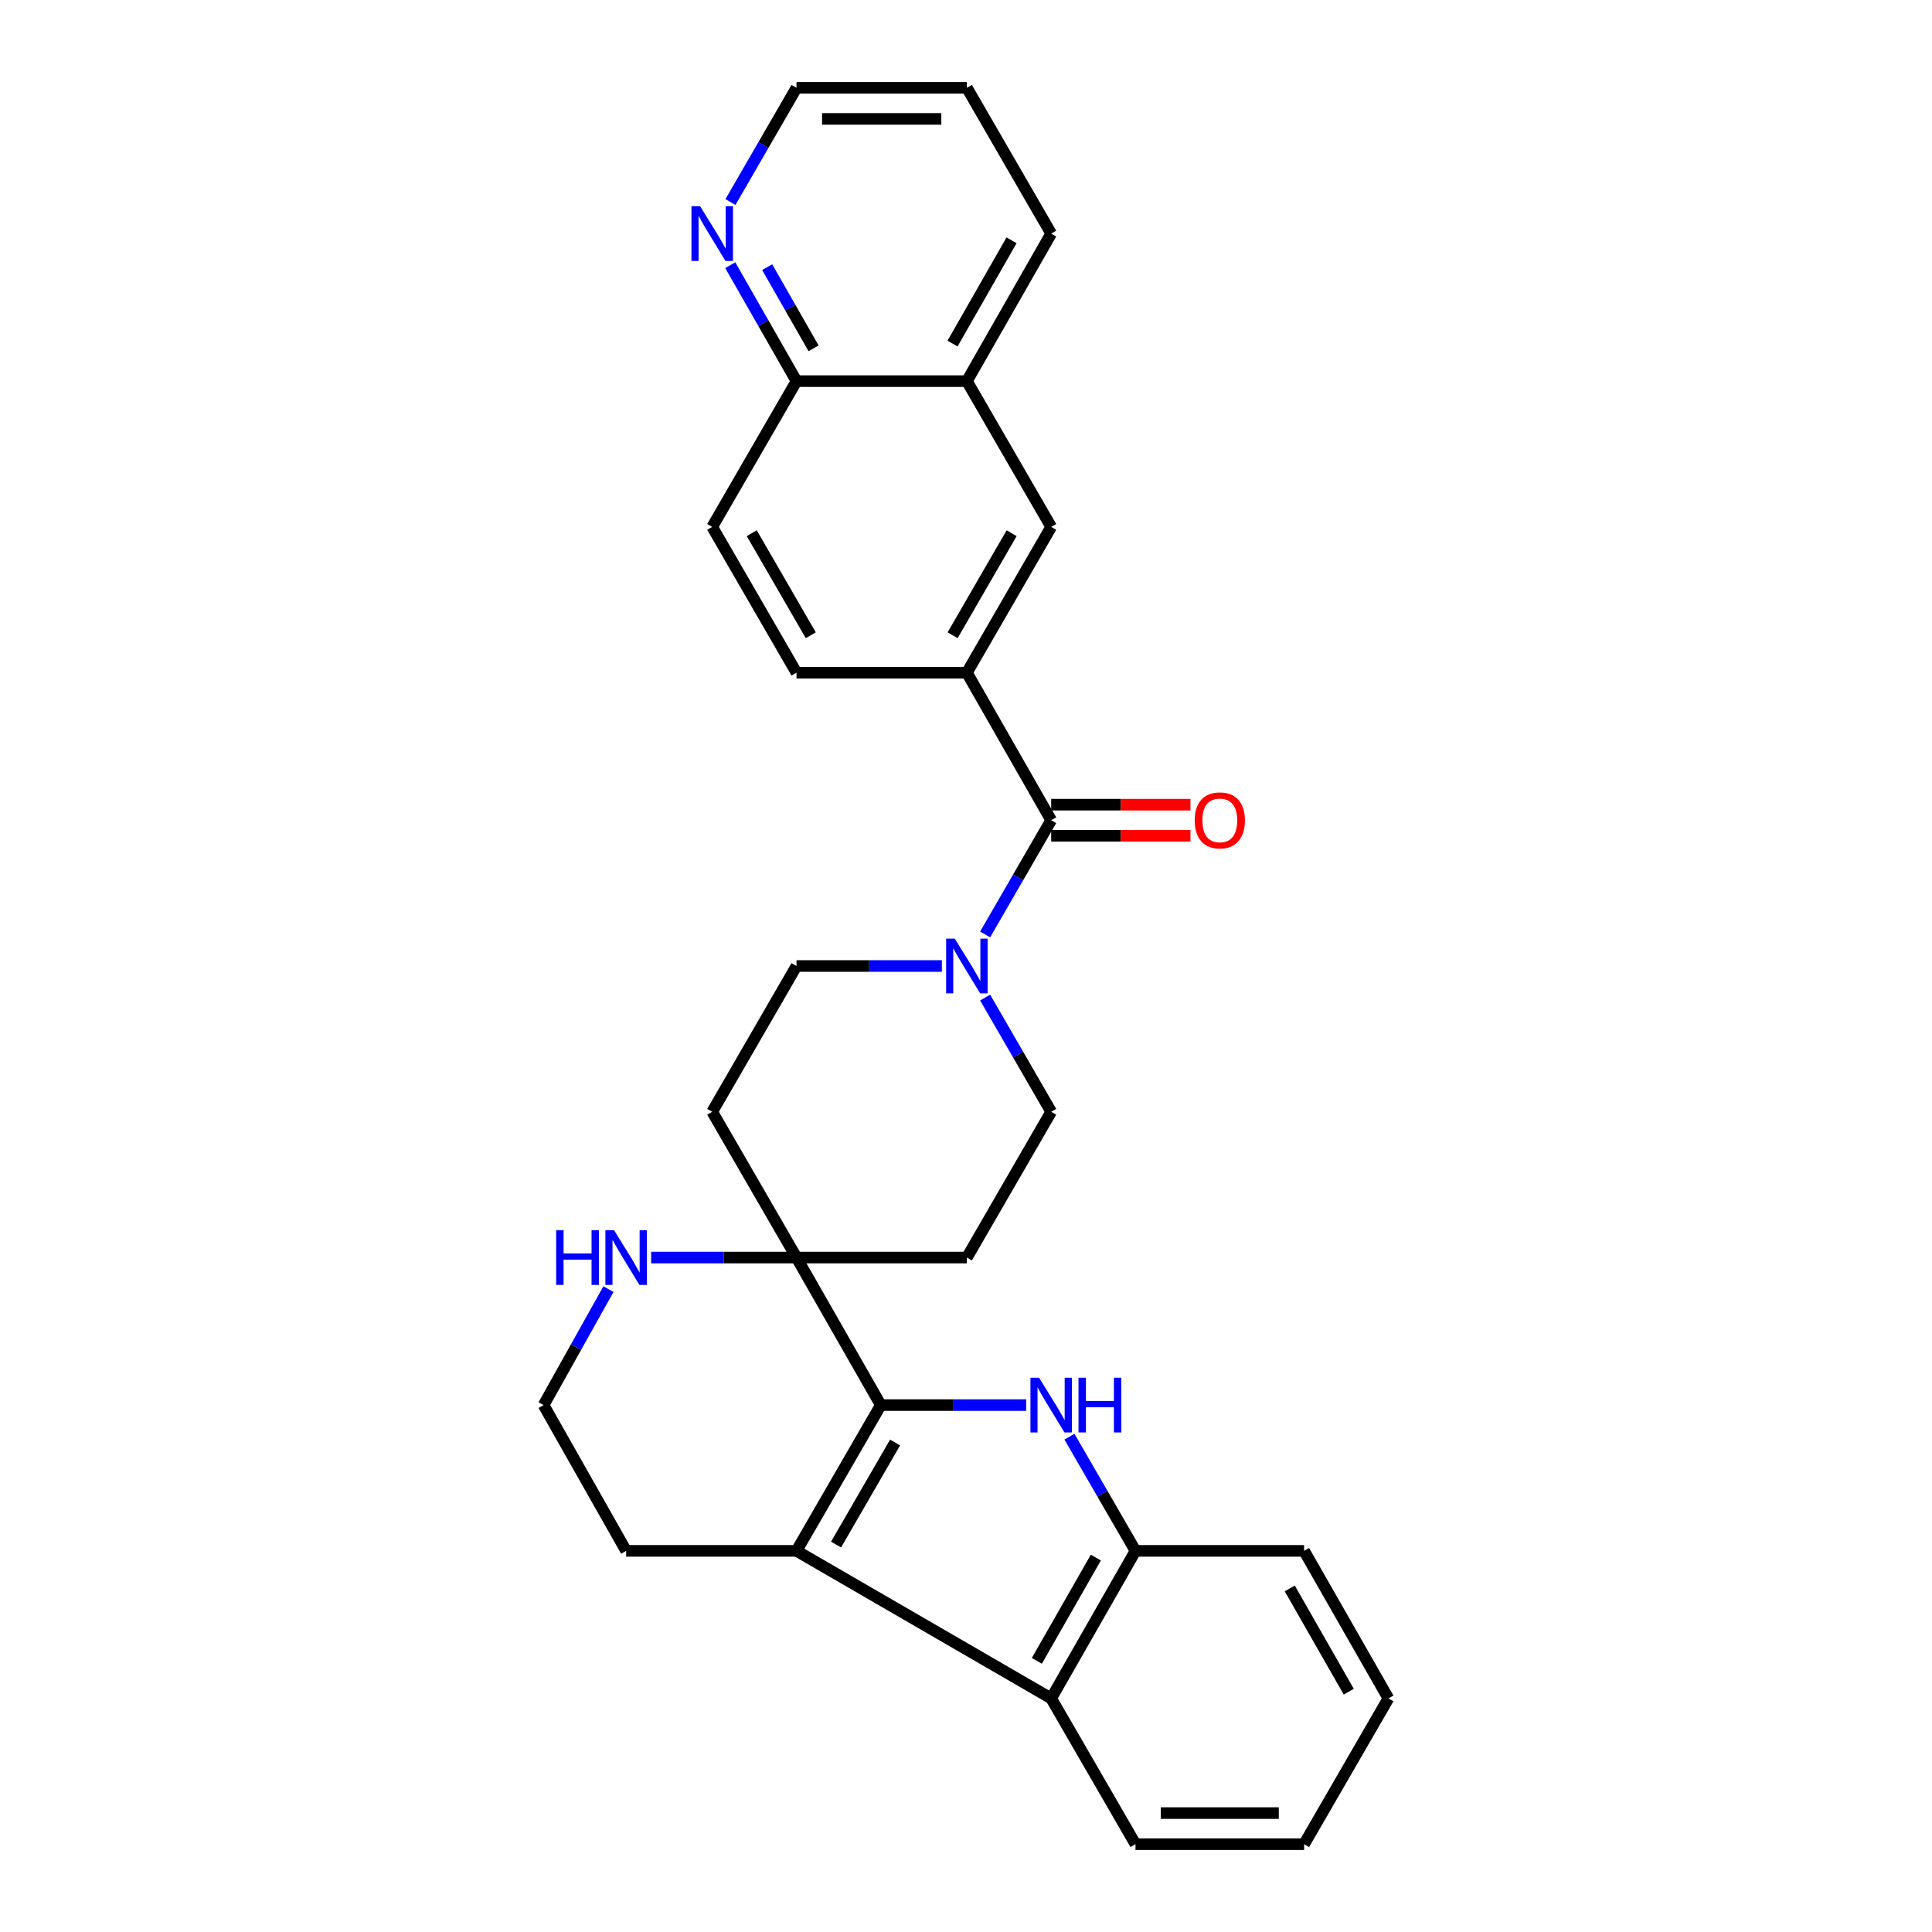 <?xml version='1.0' encoding='iso-8859-1'?>
<svg version='1.1' baseProfile='full'
              xmlns='http://www.w3.org/2000/svg'
                      xmlns:rdkit='http://www.rdkit.org/xml'
                      xmlns:xlink='http://www.w3.org/1999/xlink'
                  xml:space='preserve'
width='1000px' height='1000px' viewBox='0 0 1000 1000'>
<!-- END OF HEADER -->
<rect style='opacity:1.0;fill:#FFFFFF;stroke:none' width='1000' height='1000' x='0' y='0'> </rect>
<path class='bond-0' d='M 455.908,727.273 L 493.528,727.273' style='fill:none;fill-rule:evenodd;stroke:#000000;stroke-width:6px;stroke-linecap:butt;stroke-linejoin:miter;stroke-opacity:1' />
<path class='bond-0' d='M 493.528,727.273 L 531.147,727.273' style='fill:none;fill-rule:evenodd;stroke:#0000FF;stroke-width:6px;stroke-linecap:butt;stroke-linejoin:miter;stroke-opacity:1' />
<path class='bond-1' d='M 455.908,727.273 L 412.272,802.726' style='fill:none;fill-rule:evenodd;stroke:#000000;stroke-width:6px;stroke-linecap:butt;stroke-linejoin:miter;stroke-opacity:1' />
<path class='bond-1' d='M 463.293,746.647 L 432.747,799.464' style='fill:none;fill-rule:evenodd;stroke:#000000;stroke-width:6px;stroke-linecap:butt;stroke-linejoin:miter;stroke-opacity:1' />
<path class='bond-2' d='M 455.908,727.273 L 412.272,650.907' style='fill:none;fill-rule:evenodd;stroke:#000000;stroke-width:6px;stroke-linecap:butt;stroke-linejoin:miter;stroke-opacity:1' />
<path class='bond-3' d='M 553.541,743.612 L 570.635,773.169' style='fill:none;fill-rule:evenodd;stroke:#0000FF;stroke-width:6px;stroke-linecap:butt;stroke-linejoin:miter;stroke-opacity:1' />
<path class='bond-3' d='M 570.635,773.169 L 587.728,802.726' style='fill:none;fill-rule:evenodd;stroke:#000000;stroke-width:6px;stroke-linecap:butt;stroke-linejoin:miter;stroke-opacity:1' />
<path class='bond-4' d='M 412.272,802.726 L 544.092,879.092' style='fill:none;fill-rule:evenodd;stroke:#000000;stroke-width:6px;stroke-linecap:butt;stroke-linejoin:miter;stroke-opacity:1' />
<path class='bond-5' d='M 412.272,802.726 L 324.088,802.726' style='fill:none;fill-rule:evenodd;stroke:#000000;stroke-width:6px;stroke-linecap:butt;stroke-linejoin:miter;stroke-opacity:1' />
<path class='bond-6' d='M 412.272,650.907 L 374.652,650.907' style='fill:none;fill-rule:evenodd;stroke:#000000;stroke-width:6px;stroke-linecap:butt;stroke-linejoin:miter;stroke-opacity:1' />
<path class='bond-6' d='M 374.652,650.907 L 337.032,650.907' style='fill:none;fill-rule:evenodd;stroke:#0000FF;stroke-width:6px;stroke-linecap:butt;stroke-linejoin:miter;stroke-opacity:1' />
<path class='bond-7' d='M 412.272,650.907 L 368.636,575.454' style='fill:none;fill-rule:evenodd;stroke:#000000;stroke-width:6px;stroke-linecap:butt;stroke-linejoin:miter;stroke-opacity:1' />
<path class='bond-8' d='M 412.272,650.907 L 500.456,650.907' style='fill:none;fill-rule:evenodd;stroke:#000000;stroke-width:6px;stroke-linecap:butt;stroke-linejoin:miter;stroke-opacity:1' />
<path class='bond-9' d='M 544.092,424.546 L 526.999,454.104' style='fill:none;fill-rule:evenodd;stroke:#000000;stroke-width:6px;stroke-linecap:butt;stroke-linejoin:miter;stroke-opacity:1' />
<path class='bond-9' d='M 526.999,454.104 L 509.905,483.661' style='fill:none;fill-rule:evenodd;stroke:#0000FF;stroke-width:6px;stroke-linecap:butt;stroke-linejoin:miter;stroke-opacity:1' />
<path class='bond-10' d='M 544.092,424.546 L 500.456,348.181' style='fill:none;fill-rule:evenodd;stroke:#000000;stroke-width:6px;stroke-linecap:butt;stroke-linejoin:miter;stroke-opacity:1' />
<path class='bond-11' d='M 544.092,432.592 L 580.137,432.592' style='fill:none;fill-rule:evenodd;stroke:#000000;stroke-width:6px;stroke-linecap:butt;stroke-linejoin:miter;stroke-opacity:1' />
<path class='bond-11' d='M 580.137,432.592 L 616.183,432.592' style='fill:none;fill-rule:evenodd;stroke:#FF0000;stroke-width:6px;stroke-linecap:butt;stroke-linejoin:miter;stroke-opacity:1' />
<path class='bond-11' d='M 544.092,416.5 L 580.137,416.5' style='fill:none;fill-rule:evenodd;stroke:#000000;stroke-width:6px;stroke-linecap:butt;stroke-linejoin:miter;stroke-opacity:1' />
<path class='bond-11' d='M 580.137,416.5 L 616.183,416.5' style='fill:none;fill-rule:evenodd;stroke:#FF0000;stroke-width:6px;stroke-linecap:butt;stroke-linejoin:miter;stroke-opacity:1' />
<path class='bond-12' d='M 509.905,516.339 L 526.999,545.896' style='fill:none;fill-rule:evenodd;stroke:#0000FF;stroke-width:6px;stroke-linecap:butt;stroke-linejoin:miter;stroke-opacity:1' />
<path class='bond-12' d='M 526.999,545.896 L 544.092,575.454' style='fill:none;fill-rule:evenodd;stroke:#000000;stroke-width:6px;stroke-linecap:butt;stroke-linejoin:miter;stroke-opacity:1' />
<path class='bond-13' d='M 487.511,500 L 449.892,500' style='fill:none;fill-rule:evenodd;stroke:#0000FF;stroke-width:6px;stroke-linecap:butt;stroke-linejoin:miter;stroke-opacity:1' />
<path class='bond-13' d='M 449.892,500 L 412.272,500' style='fill:none;fill-rule:evenodd;stroke:#000000;stroke-width:6px;stroke-linecap:butt;stroke-linejoin:miter;stroke-opacity:1' />
<path class='bond-14' d='M 544.092,879.092 L 587.728,954.545' style='fill:none;fill-rule:evenodd;stroke:#000000;stroke-width:6px;stroke-linecap:butt;stroke-linejoin:miter;stroke-opacity:1' />
<path class='bond-15' d='M 544.092,879.092 L 587.728,802.726' style='fill:none;fill-rule:evenodd;stroke:#000000;stroke-width:6px;stroke-linecap:butt;stroke-linejoin:miter;stroke-opacity:1' />
<path class='bond-15' d='M 536.666,859.653 L 567.211,806.197' style='fill:none;fill-rule:evenodd;stroke:#000000;stroke-width:6px;stroke-linecap:butt;stroke-linejoin:miter;stroke-opacity:1' />
<path class='bond-16' d='M 587.728,802.726 L 675.001,802.726' style='fill:none;fill-rule:evenodd;stroke:#000000;stroke-width:6px;stroke-linecap:butt;stroke-linejoin:miter;stroke-opacity:1' />
<path class='bond-17' d='M 500.456,348.181 L 544.092,272.727' style='fill:none;fill-rule:evenodd;stroke:#000000;stroke-width:6px;stroke-linecap:butt;stroke-linejoin:miter;stroke-opacity:1' />
<path class='bond-17' d='M 493.071,328.807 L 523.616,275.989' style='fill:none;fill-rule:evenodd;stroke:#000000;stroke-width:6px;stroke-linecap:butt;stroke-linejoin:miter;stroke-opacity:1' />
<path class='bond-18' d='M 500.456,348.181 L 412.272,348.181' style='fill:none;fill-rule:evenodd;stroke:#000000;stroke-width:6px;stroke-linecap:butt;stroke-linejoin:miter;stroke-opacity:1' />
<path class='bond-19' d='M 314.942,667.255 L 298.152,697.264' style='fill:none;fill-rule:evenodd;stroke:#0000FF;stroke-width:6px;stroke-linecap:butt;stroke-linejoin:miter;stroke-opacity:1' />
<path class='bond-19' d='M 298.152,697.264 L 281.363,727.273' style='fill:none;fill-rule:evenodd;stroke:#000000;stroke-width:6px;stroke-linecap:butt;stroke-linejoin:miter;stroke-opacity:1' />
<path class='bond-20' d='M 544.092,272.727 L 500.456,197.274' style='fill:none;fill-rule:evenodd;stroke:#000000;stroke-width:6px;stroke-linecap:butt;stroke-linejoin:miter;stroke-opacity:1' />
<path class='bond-21' d='M 368.636,575.454 L 412.272,500' style='fill:none;fill-rule:evenodd;stroke:#000000;stroke-width:6px;stroke-linecap:butt;stroke-linejoin:miter;stroke-opacity:1' />
<path class='bond-22' d='M 500.456,650.907 L 544.092,575.454' style='fill:none;fill-rule:evenodd;stroke:#000000;stroke-width:6px;stroke-linecap:butt;stroke-linejoin:miter;stroke-opacity:1' />
<path class='bond-23' d='M 500.456,197.274 L 544.092,120.908' style='fill:none;fill-rule:evenodd;stroke:#000000;stroke-width:6px;stroke-linecap:butt;stroke-linejoin:miter;stroke-opacity:1' />
<path class='bond-23' d='M 493.029,177.835 L 523.575,124.379' style='fill:none;fill-rule:evenodd;stroke:#000000;stroke-width:6px;stroke-linecap:butt;stroke-linejoin:miter;stroke-opacity:1' />
<path class='bond-24' d='M 500.456,197.274 L 412.272,197.274' style='fill:none;fill-rule:evenodd;stroke:#000000;stroke-width:6px;stroke-linecap:butt;stroke-linejoin:miter;stroke-opacity:1' />
<path class='bond-25' d='M 377.983,137.267 L 395.128,167.27' style='fill:none;fill-rule:evenodd;stroke:#0000FF;stroke-width:6px;stroke-linecap:butt;stroke-linejoin:miter;stroke-opacity:1' />
<path class='bond-25' d='M 395.128,167.27 L 412.272,197.274' style='fill:none;fill-rule:evenodd;stroke:#000000;stroke-width:6px;stroke-linecap:butt;stroke-linejoin:miter;stroke-opacity:1' />
<path class='bond-25' d='M 397.098,138.284 L 409.099,159.287' style='fill:none;fill-rule:evenodd;stroke:#0000FF;stroke-width:6px;stroke-linecap:butt;stroke-linejoin:miter;stroke-opacity:1' />
<path class='bond-25' d='M 409.099,159.287 L 421.1,180.289' style='fill:none;fill-rule:evenodd;stroke:#000000;stroke-width:6px;stroke-linecap:butt;stroke-linejoin:miter;stroke-opacity:1' />
<path class='bond-26' d='M 378.085,104.569 L 395.178,75.012' style='fill:none;fill-rule:evenodd;stroke:#0000FF;stroke-width:6px;stroke-linecap:butt;stroke-linejoin:miter;stroke-opacity:1' />
<path class='bond-26' d='M 395.178,75.012 L 412.272,45.455' style='fill:none;fill-rule:evenodd;stroke:#000000;stroke-width:6px;stroke-linecap:butt;stroke-linejoin:miter;stroke-opacity:1' />
<path class='bond-27' d='M 412.272,197.274 L 368.636,272.727' style='fill:none;fill-rule:evenodd;stroke:#000000;stroke-width:6px;stroke-linecap:butt;stroke-linejoin:miter;stroke-opacity:1' />
<path class='bond-28' d='M 412.272,348.181 L 368.636,272.727' style='fill:none;fill-rule:evenodd;stroke:#000000;stroke-width:6px;stroke-linecap:butt;stroke-linejoin:miter;stroke-opacity:1' />
<path class='bond-28' d='M 419.657,328.807 L 389.111,275.989' style='fill:none;fill-rule:evenodd;stroke:#000000;stroke-width:6px;stroke-linecap:butt;stroke-linejoin:miter;stroke-opacity:1' />
<path class='bond-29' d='M 324.088,802.726 L 281.363,727.273' style='fill:none;fill-rule:evenodd;stroke:#000000;stroke-width:6px;stroke-linecap:butt;stroke-linejoin:miter;stroke-opacity:1' />
<path class='bond-30' d='M 587.728,954.545 L 675.001,954.545' style='fill:none;fill-rule:evenodd;stroke:#000000;stroke-width:6px;stroke-linecap:butt;stroke-linejoin:miter;stroke-opacity:1' />
<path class='bond-30' d='M 600.819,938.453 L 661.91,938.453' style='fill:none;fill-rule:evenodd;stroke:#000000;stroke-width:6px;stroke-linecap:butt;stroke-linejoin:miter;stroke-opacity:1' />
<path class='bond-31' d='M 675.001,802.726 L 718.637,879.092' style='fill:none;fill-rule:evenodd;stroke:#000000;stroke-width:6px;stroke-linecap:butt;stroke-linejoin:miter;stroke-opacity:1' />
<path class='bond-31' d='M 667.574,822.165 L 698.119,875.621' style='fill:none;fill-rule:evenodd;stroke:#000000;stroke-width:6px;stroke-linecap:butt;stroke-linejoin:miter;stroke-opacity:1' />
<path class='bond-32' d='M 412.272,45.455 L 500.456,45.455' style='fill:none;fill-rule:evenodd;stroke:#000000;stroke-width:6px;stroke-linecap:butt;stroke-linejoin:miter;stroke-opacity:1' />
<path class='bond-32' d='M 425.499,61.547 L 487.228,61.547' style='fill:none;fill-rule:evenodd;stroke:#000000;stroke-width:6px;stroke-linecap:butt;stroke-linejoin:miter;stroke-opacity:1' />
<path class='bond-33' d='M 544.092,120.908 L 500.456,45.455' style='fill:none;fill-rule:evenodd;stroke:#000000;stroke-width:6px;stroke-linecap:butt;stroke-linejoin:miter;stroke-opacity:1' />
<path class='bond-34' d='M 675.001,954.545 L 718.637,879.092' style='fill:none;fill-rule:evenodd;stroke:#000000;stroke-width:6px;stroke-linecap:butt;stroke-linejoin:miter;stroke-opacity:1' />
<path  class='atom-1' d='M 537.832 713.113
L 547.112 728.113
Q 548.032 729.593, 549.512 732.273
Q 550.992 734.953, 551.072 735.113
L 551.072 713.113
L 554.832 713.113
L 554.832 741.433
L 550.952 741.433
L 540.992 725.033
Q 539.832 723.113, 538.592 720.913
Q 537.392 718.713, 537.032 718.033
L 537.032 741.433
L 533.352 741.433
L 533.352 713.113
L 537.832 713.113
' fill='#0000FF'/>
<path  class='atom-1' d='M 558.232 713.113
L 562.072 713.113
L 562.072 725.153
L 576.552 725.153
L 576.552 713.113
L 580.392 713.113
L 580.392 741.433
L 576.552 741.433
L 576.552 728.353
L 562.072 728.353
L 562.072 741.433
L 558.232 741.433
L 558.232 713.113
' fill='#0000FF'/>
<path  class='atom-5' d='M 494.196 485.84
L 503.476 500.84
Q 504.396 502.32, 505.876 505
Q 507.356 507.68, 507.436 507.84
L 507.436 485.84
L 511.196 485.84
L 511.196 514.16
L 507.316 514.16
L 497.356 497.76
Q 496.196 495.84, 494.956 493.64
Q 493.756 491.44, 493.396 490.76
L 493.396 514.16
L 489.716 514.16
L 489.716 485.84
L 494.196 485.84
' fill='#0000FF'/>
<path  class='atom-9' d='M 287.868 636.747
L 291.708 636.747
L 291.708 648.787
L 306.188 648.787
L 306.188 636.747
L 310.028 636.747
L 310.028 665.067
L 306.188 665.067
L 306.188 651.987
L 291.708 651.987
L 291.708 665.067
L 287.868 665.067
L 287.868 636.747
' fill='#0000FF'/>
<path  class='atom-9' d='M 317.828 636.747
L 327.108 651.747
Q 328.028 653.227, 329.508 655.907
Q 330.988 658.587, 331.068 658.747
L 331.068 636.747
L 334.828 636.747
L 334.828 665.067
L 330.948 665.067
L 320.988 648.667
Q 319.828 646.747, 318.588 644.547
Q 317.388 642.347, 317.028 641.667
L 317.028 665.067
L 313.348 665.067
L 313.348 636.747
L 317.828 636.747
' fill='#0000FF'/>
<path  class='atom-16' d='M 618.364 424.626
Q 618.364 417.826, 621.724 414.026
Q 625.084 410.226, 631.364 410.226
Q 637.644 410.226, 641.004 414.026
Q 644.364 417.826, 644.364 424.626
Q 644.364 431.506, 640.964 435.426
Q 637.564 439.306, 631.364 439.306
Q 625.124 439.306, 621.724 435.426
Q 618.364 431.546, 618.364 424.626
M 631.364 436.106
Q 635.684 436.106, 638.004 433.226
Q 640.364 430.306, 640.364 424.626
Q 640.364 419.066, 638.004 416.266
Q 635.684 413.426, 631.364 413.426
Q 627.044 413.426, 624.684 416.226
Q 622.364 419.026, 622.364 424.626
Q 622.364 430.346, 624.684 433.226
Q 627.044 436.106, 631.364 436.106
' fill='#FF0000'/>
<path  class='atom-17' d='M 362.376 106.748
L 371.656 121.748
Q 372.576 123.228, 374.056 125.908
Q 375.536 128.588, 375.616 128.748
L 375.616 106.748
L 379.376 106.748
L 379.376 135.068
L 375.496 135.068
L 365.536 118.668
Q 364.376 116.748, 363.136 114.548
Q 361.936 112.348, 361.576 111.668
L 361.576 135.068
L 357.896 135.068
L 357.896 106.748
L 362.376 106.748
' fill='#0000FF'/>
</svg>
